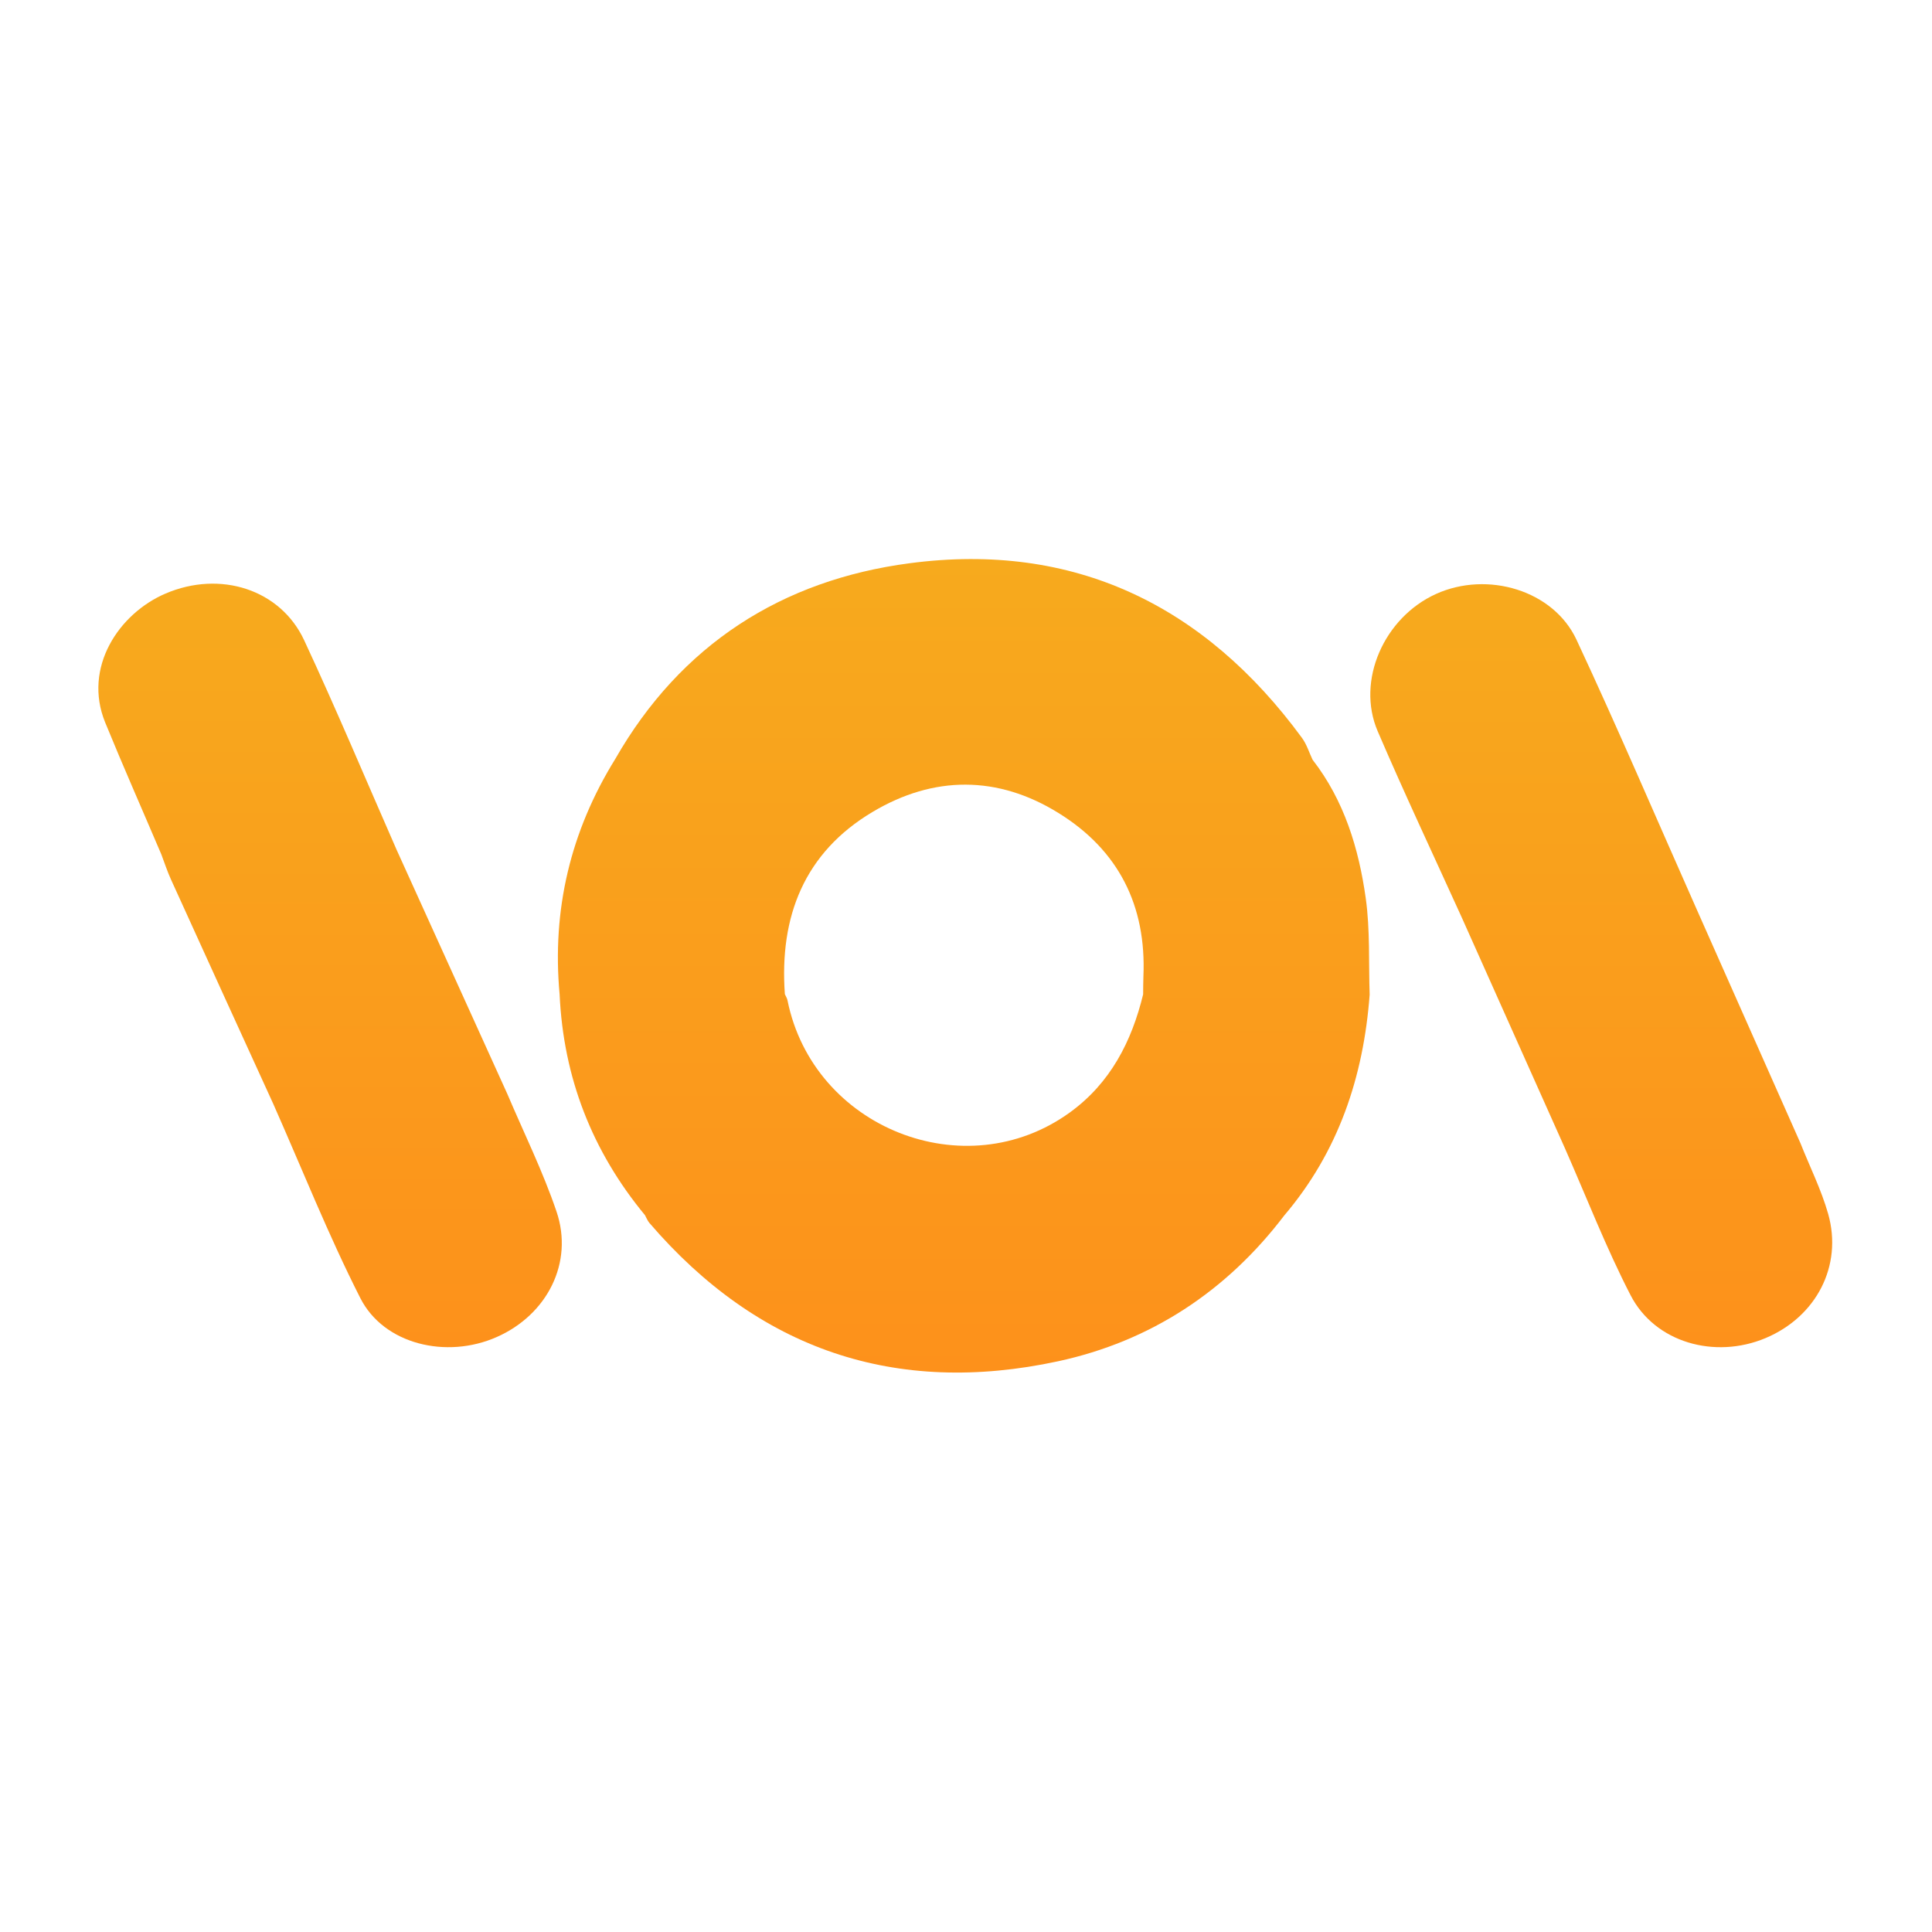 <svg width="542" height="542" viewBox="0 0 542 542" fill="none" xmlns="http://www.w3.org/2000/svg">
    <path d="M383.147 252.012C381.192 238.024 377.105 224.568 368.219 213.119C367.254 211.062 366.569 208.803 365.249 207C337.932 169.757 301.247 151.934 255.244 158.002C219.397 162.699 190.963 180.826 172.608 212.915C160.041 233.2 154.811 255.211 156.994 278.974C158.061 302.28 166.083 322.92 180.935 340.894C181.341 341.631 181.646 342.443 182.179 343.078C212.695 378.62 251.208 391.72 296.804 381.895C322.699 376.31 344.075 362.296 360.273 340.996C375.48 323.123 382.512 302.102 384.239 279.05C383.934 270.038 384.391 260.898 383.147 252.012ZM244.81 227.767C261.921 217.561 279.896 217.485 296.981 228.097C313.788 238.506 321.633 254.069 320.77 273.922C320.694 275.597 320.719 277.273 320.693 278.949C317.469 292.226 311.478 303.854 300.18 312.054C270.781 333.405 228.13 316.446 220.92 280.624C220.793 280.015 220.438 279.482 220.184 278.898C218.61 257.141 225.642 239.166 244.81 227.767Z"
          fill="url(#paint0_linear_83_3157)"/>
    <path d="M495.284 375.396C481.041 381.362 464.286 376.64 457.456 363.388C450.551 350.009 445.093 335.893 439 322.082C429.378 300.528 419.73 278.974 410.083 257.395C402.188 240.004 394.038 222.715 386.498 205.147C380.405 190.955 388.275 173.209 402.898 166.609C417.319 160.109 435.775 165.593 442.249 179.429C453.902 204.385 464.717 229.722 475.888 254.881C485.637 276.842 495.36 298.777 505.109 320.737C507.724 327.338 510.948 333.761 512.877 340.565C516.99 355.162 509.501 369.43 495.284 375.396Z"
          fill="url(#paint1_linear_83_3157)"/>
    <path d="M139.349 375.089C125.259 381.334 107.665 377.145 101.09 364.172C92.077 346.426 84.715 327.842 76.642 309.64C67.07 288.669 57.474 267.699 47.954 246.704C46.913 244.419 46.151 242.032 45.263 239.697C40.007 227.358 34.574 215.071 29.497 202.656C23.226 187.221 33.381 172.115 46.405 166.53C61.764 159.929 78.673 165.336 85.324 179.604C94.362 199 102.638 218.752 111.245 238.351C121.603 261.175 131.936 283.998 142.294 306.822C146.965 317.814 152.297 328.604 156.13 339.902C160.979 354.22 153.515 368.843 139.349 375.089Z"
          fill="url(#paint2_linear_83_3157)"/>
    <defs>
        <linearGradient id="paint0_linear_83_3157" x1="270.375" y1="156.837" x2="270.375" y2="385.058"
                        gradientUnits="userSpaceOnUse">
            <stop stop-color="#F7AA1D"/>
            <stop offset="1" stop-color="#FD911B"/>
        </linearGradient>
        <linearGradient id="paint1_linear_83_3157" x1="449.211" y1="163.888" x2="449.211" y2="377.943"
                        gradientUnits="userSpaceOnUse">
            <stop stop-color="#F7AA1D"/>
            <stop offset="1" stop-color="#FD911B"/>
        </linearGradient>
        <linearGradient id="paint2_linear_83_3157" x1="92.601" y1="163.739" x2="92.601" y2="377.938"
                        gradientUnits="userSpaceOnUse">
            <stop stop-color="#F7AA1D"/>
            <stop offset="1" stop-color="#FD911B"/>
        </linearGradient>
    </defs>
</svg>

